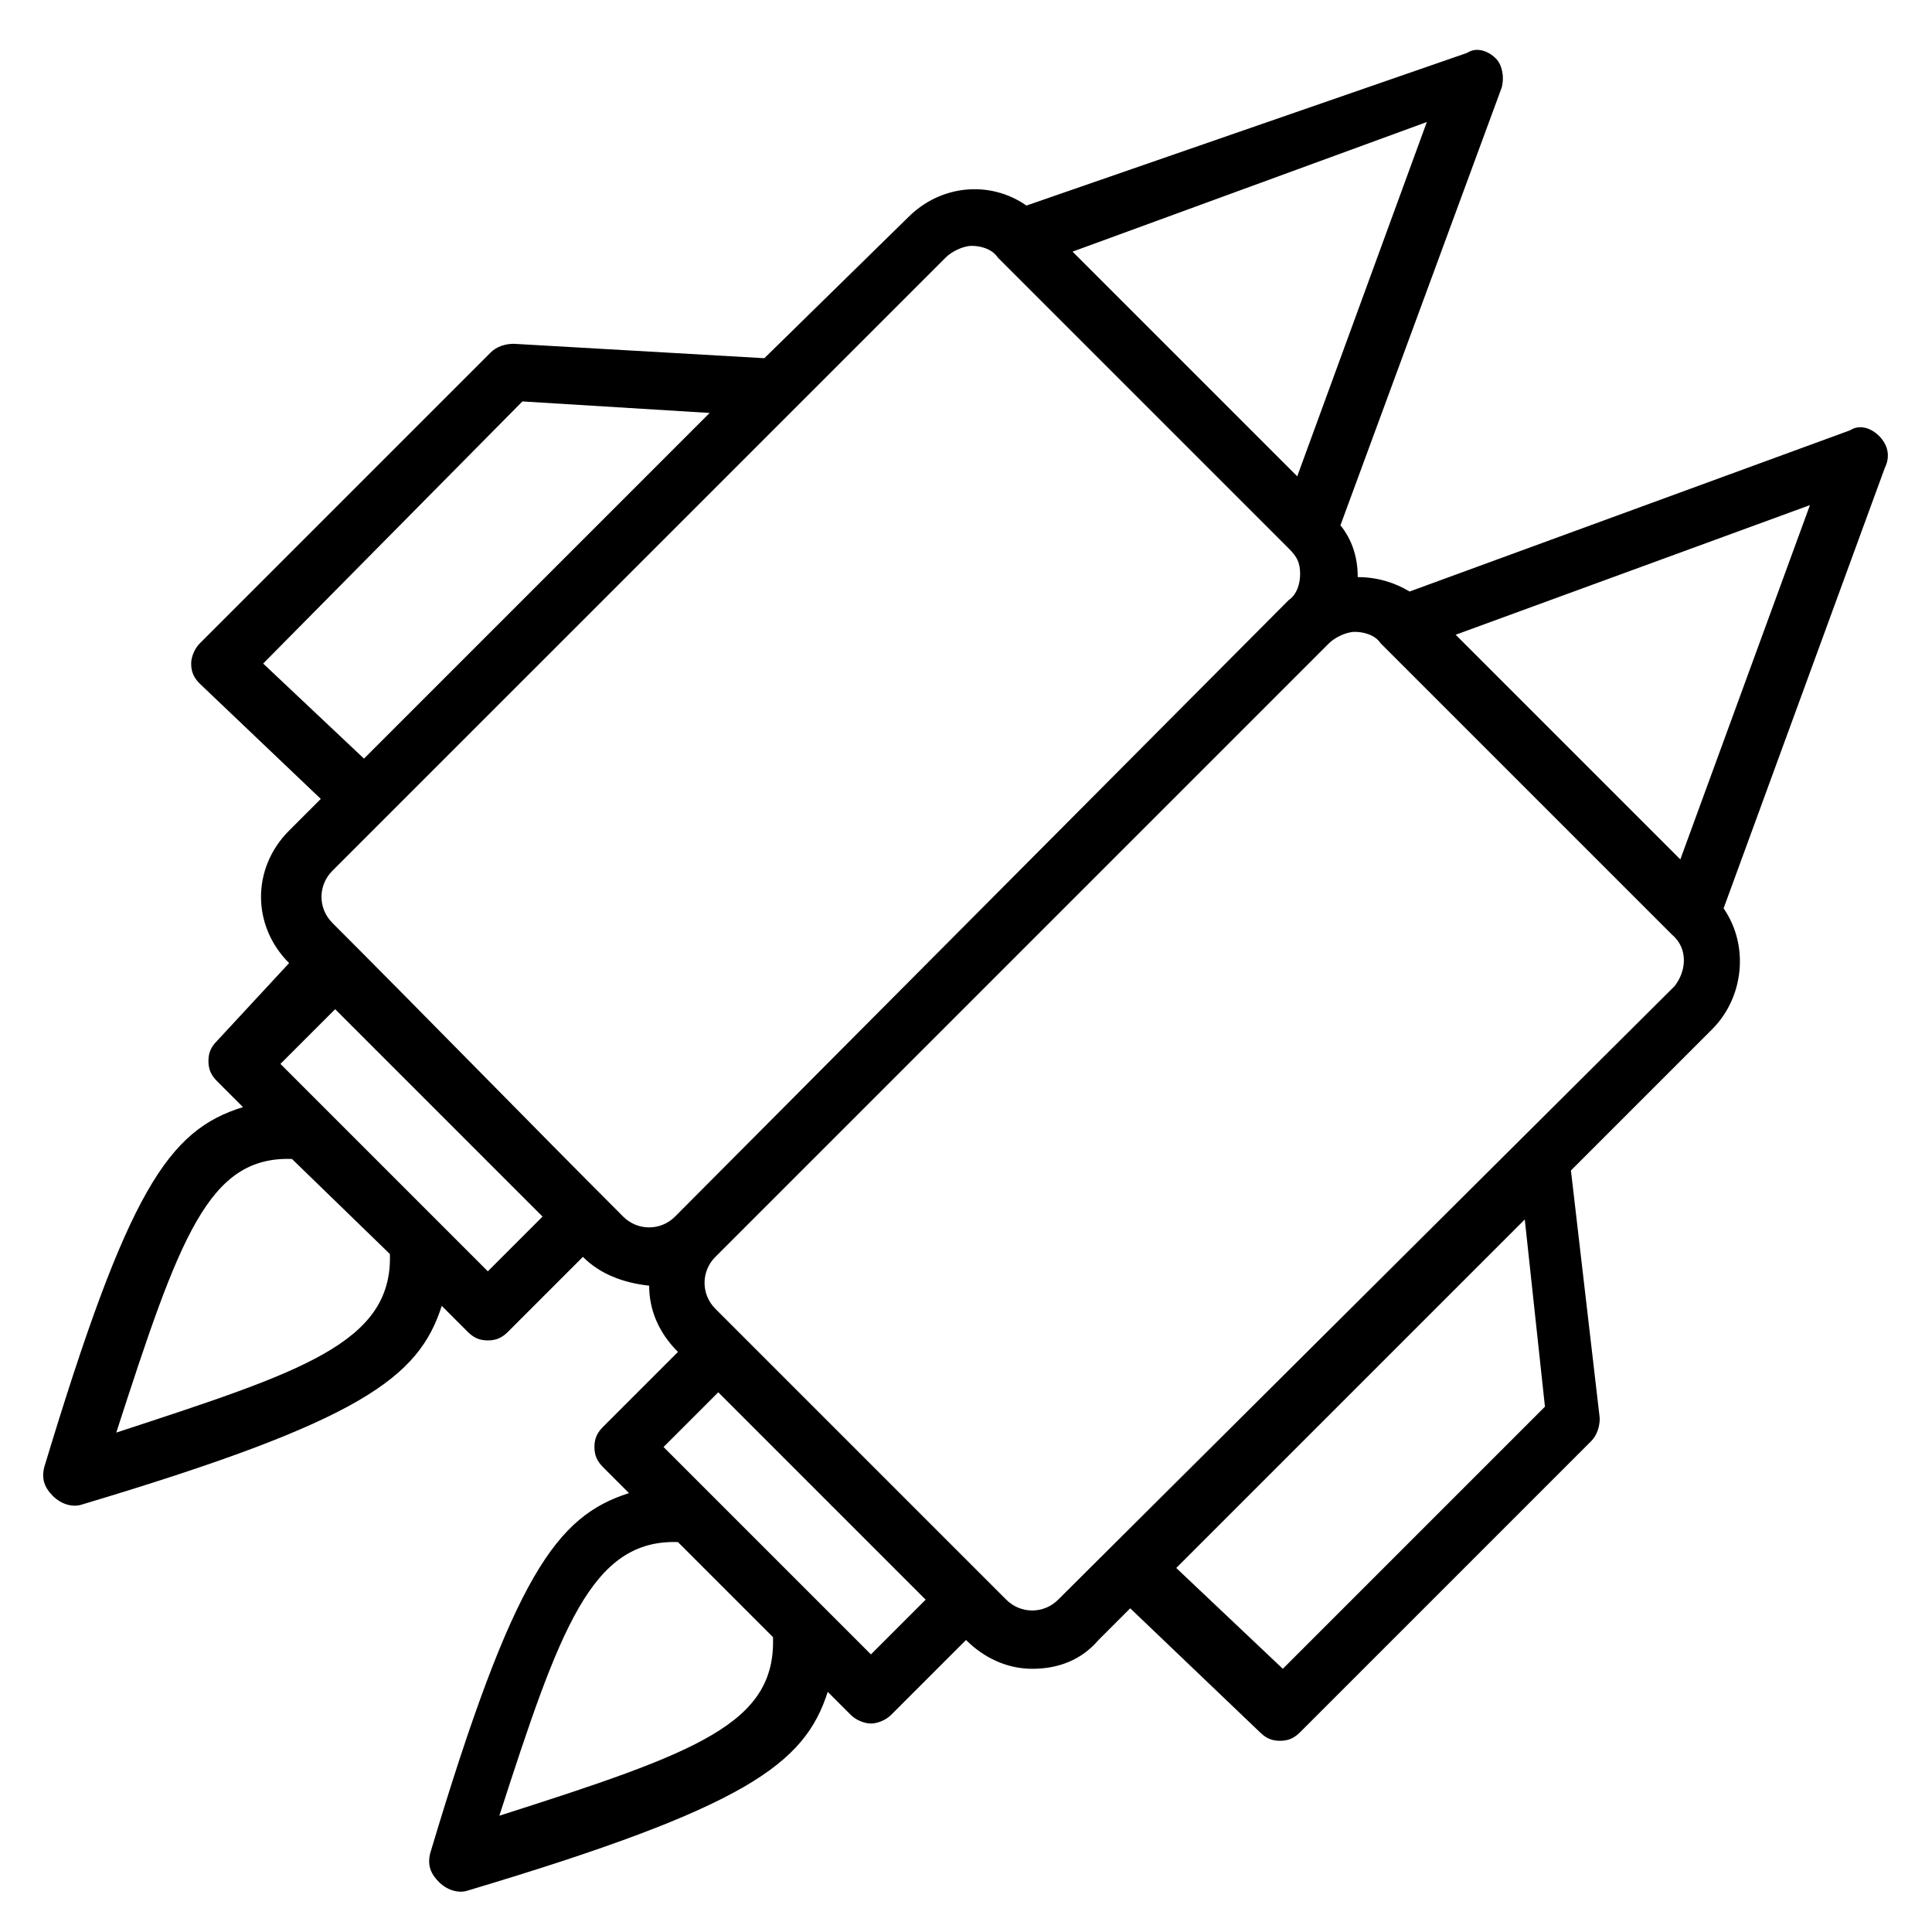 <?xml version="1.0" encoding="UTF-8"?>
<!-- Uploaded to: ICON Repo, www.svgrepo.com, Generator: ICON Repo Mixer Tools -->
<svg fill="#000000" width="800px" height="800px" version="1.1" viewBox="144 144 512 512" xmlns="http://www.w3.org/2000/svg">
 <path d="m641.98 259.54c-2.289-2.289-5.344-3.055-7.633-1.527l-116.79 42.746c-3.816-2.289-8.398-3.816-13.742-3.816 0-5.344-1.527-9.922-4.582-13.742l42.746-116.03c0.762-3.055 0-6.106-1.527-7.633-2.289-2.289-5.344-3.055-7.633-1.527l-116.79 40.461c-9.922-6.871-22.902-5.344-31.297 3.055l-38.168 37.402-66.41-3.816c-2.289 0-4.582 0.762-6.106 2.289l-77.098 77.098c-1.527 1.527-2.289 3.816-2.289 5.344 0 2.289 0.762 3.816 2.289 5.344l32.062 30.535-8.398 8.398c-9.922 9.922-9.922 25.191 0 35.113l-19.086 20.605c-1.527 1.527-2.289 3.055-2.289 5.344 0 2.293 0.762 3.816 2.289 5.344l6.871 6.871c-19.848 6.106-30.535 22.137-52.672 95.418-0.762 3.055 0 5.344 2.289 7.633s5.344 3.055 7.633 2.289c74.043-22.137 89.312-33.586 95.418-52.672l6.871 6.871c1.527 1.527 3.055 2.289 5.344 2.289s3.816-0.762 5.344-2.289l19.848-19.848c4.582 4.582 10.688 6.871 17.559 7.633 0 6.106 2.289 12.215 7.633 17.559l-19.848 19.848c-1.527 1.527-2.289 3.055-2.289 5.344 0 2.289 0.762 3.816 2.289 5.344l6.871 6.871c-19.082 6.106-30.535 21.375-52.672 95.418-0.762 3.055 0 5.344 2.289 7.633 2.289 2.289 5.344 3.055 7.633 2.289 74.043-22.137 89.312-33.586 95.418-52.672l6.109 6.109c1.527 1.527 3.816 2.289 5.344 2.289s3.816-0.762 5.344-2.289l19.848-19.848c4.582 4.582 10.688 7.633 17.559 7.633s12.977-2.289 17.559-7.633l8.398-8.398 34.352 32.824c1.527 1.527 3.055 2.289 5.344 2.289 2.289 0 3.816-0.762 5.344-2.289l77.098-77.098c1.527-1.527 2.289-3.816 2.289-6.106l-7.633-65.648 37.402-37.402c8.398-8.398 9.922-22.137 3.055-32.062l42.746-116.79c1.52-3.051 0.758-6.106-1.531-8.395zm-158.02 326.71-28.242-26.719 92.363-92.363 5.344 49.617zm3.82-316.02-59.543-59.543 93.891-34.352zm-274.04 49.617 68.703-69.465 49.617 3.055-91.602 91.602zm-38.93 203.81c16.793-51.906 24.426-73.281 46.562-72.52l25.953 25.191c0.766 23.664-23.664 31.297-72.516 47.328zm98.469-42.746-54.961-54.961 14.504-14.504 54.961 54.961zm-41.219-92.367c-3.816-3.816-3.816-9.922 0-13.742-0.762 0.762 7.633-7.633 162.59-162.59 1.527-1.527 4.582-3.055 6.871-3.055 2.289 0 5.344 0.762 6.871 3.055l77.098 77.098c2.289 2.289 3.055 3.816 3.055 6.871 0 2.289-0.762 5.344-3.055 6.871l-162.6 163.36c-3.816 3.816-9.922 3.816-13.742 0-23.66-23.664-53.43-54.199-77.094-77.863zm44.273 236.64c16.031-49.617 24.426-73.281 47.328-72.52l25.191 25.191c0.762 22.898-19.848 30.531-72.52 47.328zm98.473-42.75-54.961-54.961 14.504-14.504 54.961 54.961zm212.97-177.09-163.36 162.59c-3.816 3.816-9.922 3.816-13.742 0l-77.098-77.098c-3.816-3.816-3.816-9.922 0-13.742l162.59-162.59c1.527-1.527 4.582-3.055 6.871-3.055 2.289 0 5.344 0.762 6.871 3.055l77.098 77.098c4.578 3.82 3.816 9.926 0.762 13.746zm1.527-33.59-59.539-59.539 93.891-34.352z"/>
</svg>